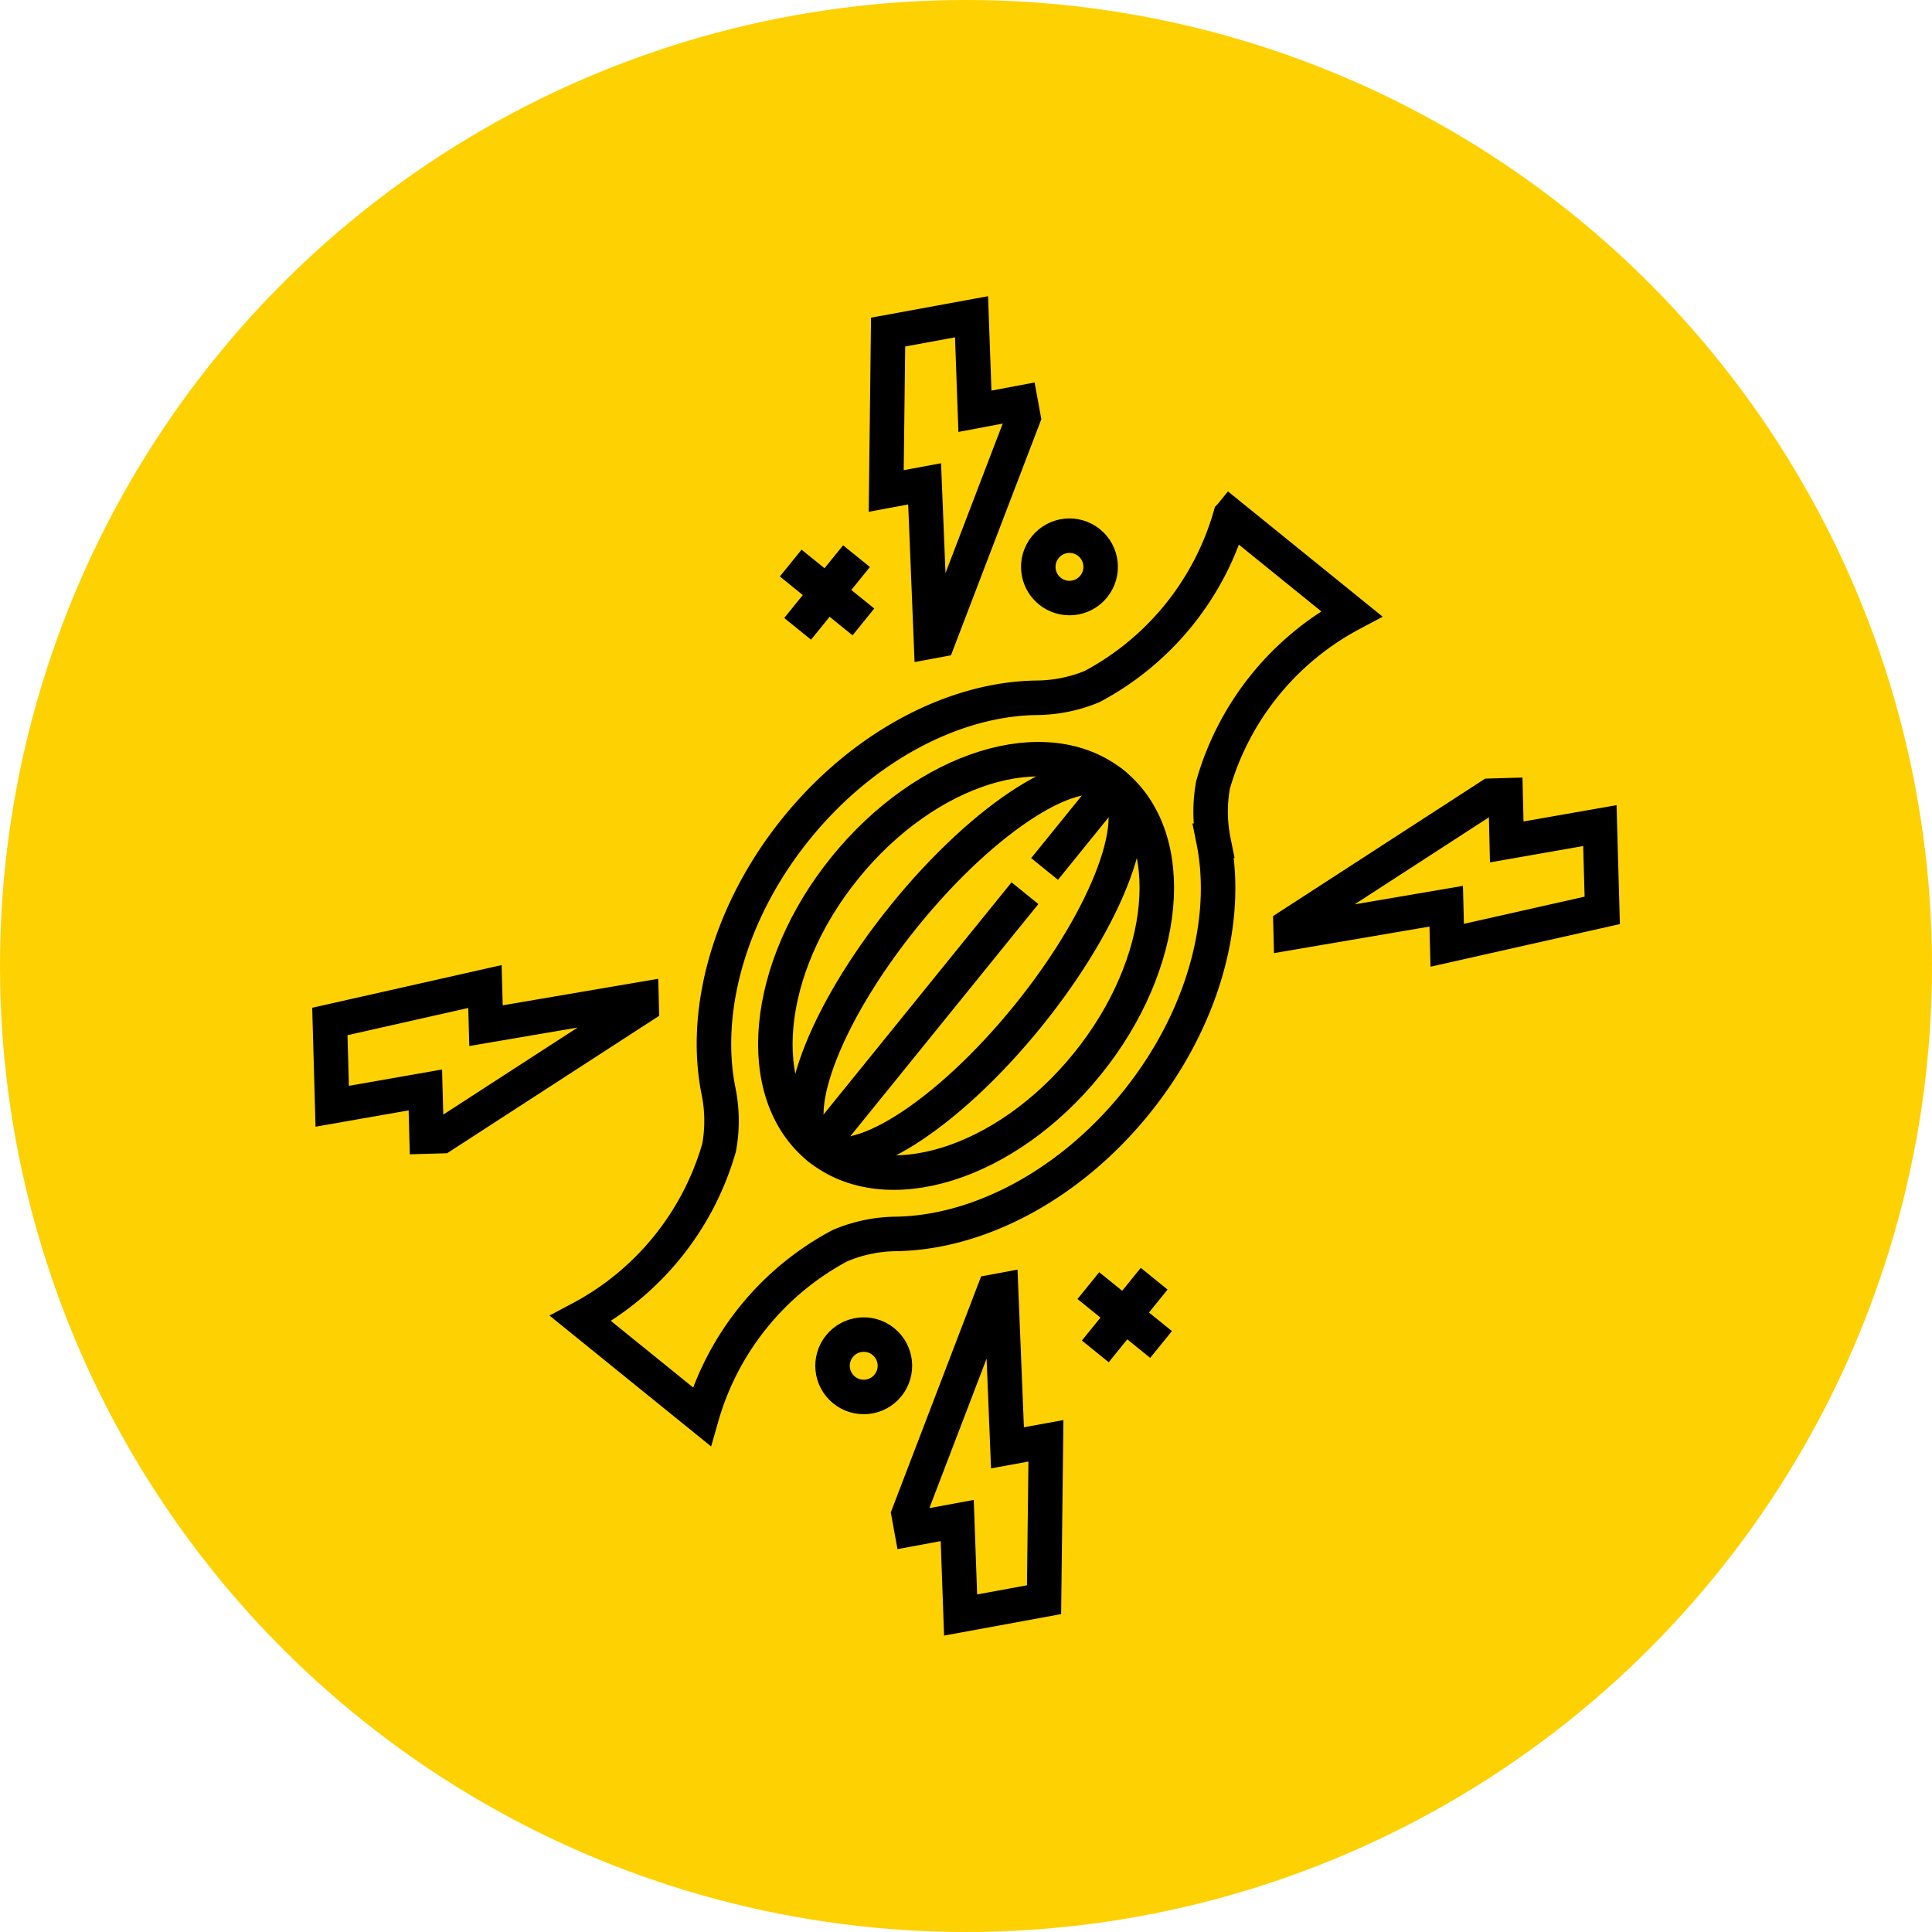 <svg xmlns="http://www.w3.org/2000/svg" width="84" height="84" viewBox="0 0 84 84"><g id="&#x421;&#x433;&#x440;&#x443;&#x43F;&#x43F;&#x438;&#x440;&#x43E;&#x432;&#x430;&#x442;&#x44C;_375" data-name="&#x421;&#x433;&#x440;&#x443;&#x43F;&#x43F;&#x438;&#x440;&#x43E;&#x432;&#x430;&#x442;&#x44C; 375" transform="translate(-325 -2820)"><circle id="&#x42D;&#x43B;&#x43B;&#x438;&#x43F;&#x441;_2" data-name="&#x42D;&#x43B;&#x43B;&#x438;&#x43F;&#x441; 2" cx="42" cy="42" r="42" transform="translate(325 2820)" fill="#fed103"></circle><g id="free-icon-muscle-pain-8558447" transform="translate(343.176 2804.161) rotate(39)"><ellipse id="&#x42D;&#x43B;&#x43B;&#x438;&#x43F;&#x441;_6" data-name="&#x42D;&#x43B;&#x43B;&#x438;&#x43F;&#x441; 6" cx="6.779" cy="10.176" rx="6.779" ry="10.176" transform="translate(48.135 19.775)" fill="none" stroke="#000" stroke-miterlimit="10" stroke-width="1.5"></ellipse><ellipse id="&#x42D;&#x43B;&#x43B;&#x438;&#x43F;&#x441;_7" data-name="&#x42D;&#x43B;&#x43B;&#x438;&#x43F;&#x441; 7" cx="3.46" cy="10.176" rx="3.46" ry="10.176" transform="translate(51.454 19.775)" fill="none" stroke="#000" stroke-miterlimit="10" stroke-width="1.5"></ellipse><path id="&#x41A;&#x43E;&#x43D;&#x442;&#x443;&#x440;_594" data-name="&#x41A;&#x43E;&#x43D;&#x442;&#x443;&#x440; 594" d="M169.928,29.951c0-4.66-1.824-8.742-4.555-11a6.441,6.441,0,0,1-1.545-1.877,12.229,12.229,0,0,1,0-9.571h-6.776l0,.01a12.233,12.233,0,0,1,0,9.551,6.429,6.429,0,0,1-1.554,1.887c-2.732,2.261-4.555,6.343-4.555,11s1.829,8.754,4.567,11.013a6.449,6.449,0,0,1,1.552,1.879h0a12.229,12.229,0,0,1,0,9.571h6.776l-.006-.014a12.221,12.221,0,0,1,0-9.547,6.422,6.422,0,0,1,1.558-1.917C168.115,38.67,169.928,34.6,169.928,29.951Z" transform="translate(-105.524 0)" fill="none" stroke="#000" stroke-miterlimit="10" stroke-width="1.5"></path><line id="&#x41B;&#x438;&#x43D;&#x438;&#x44F;_15" data-name="&#x41B;&#x438;&#x43D;&#x438;&#x44F; 15" y2="14.244" transform="translate(54.914 25.883)" fill="none" stroke="#000" stroke-miterlimit="10" stroke-width="1.5"></line><line id="&#x41B;&#x438;&#x43D;&#x438;&#x44F;_16" data-name="&#x41B;&#x438;&#x43D;&#x438;&#x44F; 16" y2="4.753" transform="translate(54.914 19.775)" fill="none" stroke="#000" stroke-miterlimit="10" stroke-width="1.5"></line><path id="&#x41A;&#x43E;&#x43D;&#x442;&#x443;&#x440;_595" data-name="&#x41A;&#x43E;&#x43D;&#x442;&#x443;&#x440; 595" d="M39.221,19.766l-4.284-5.421,2.4-2.8,2.7,3.1L41.35,13.1l.5.429,3.211,9.85-.21.246-4.528-5.151Z" transform="translate(0 -3.677)" fill="none" stroke="#000" stroke-miterlimit="10" stroke-width="1.5"></path><path id="&#x41A;&#x43E;&#x43D;&#x442;&#x443;&#x440;_596" data-name="&#x41A;&#x43E;&#x43D;&#x442;&#x443;&#x440; 596" d="M370.777,19.766l4.284-5.421-2.4-2.8-2.7,3.1L368.648,13.1l-.5.429-3.211,9.85.21.246,4.528-5.151Z" transform="translate(-300.171 -3.677)" fill="none" stroke="#000" stroke-miterlimit="10" stroke-width="1.5"></path><path id="&#x41A;&#x43E;&#x43D;&#x442;&#x443;&#x440;_597" data-name="&#x41A;&#x43E;&#x43D;&#x442;&#x443;&#x440; 597" d="M39.221,370.375,34.937,375.8l2.4,2.8,2.7-3.1,1.318,1.542.5-.429,3.211-9.849-.21-.246-4.528,5.151Z" transform="translate(0 -326.563)" fill="none" stroke="#000" stroke-miterlimit="10" stroke-width="1.5"></path><path id="&#x41A;&#x43E;&#x43D;&#x442;&#x443;&#x440;_598" data-name="&#x41A;&#x43E;&#x43D;&#x442;&#x443;&#x440; 598" d="M370.777,370.375l4.284,5.421-2.4,2.8-2.7-3.1-1.318,1.542-.5-.429-3.211-9.849.21-.246,4.528,5.151Z" transform="translate(-300.171 -326.563)" fill="none" stroke="#000" stroke-miterlimit="10" stroke-width="1.5"></path><circle id="&#x42D;&#x43B;&#x43B;&#x438;&#x43F;&#x441;_8" data-name="&#x42D;&#x43B;&#x43B;&#x438;&#x43F;&#x441; 8" cx="1.356" cy="1.356" r="1.356" transform="translate(46.133 12.283)" fill="none" stroke="#000" stroke-miterlimit="10" stroke-width="1.5"></circle><circle id="&#x42D;&#x43B;&#x43B;&#x438;&#x43F;&#x441;_9" data-name="&#x42D;&#x43B;&#x43B;&#x438;&#x43F;&#x441; 9" cx="1.356" cy="1.356" r="1.356" transform="translate(61.041 44.907)" fill="none" stroke="#000" stroke-miterlimit="10" stroke-width="1.5"></circle><line id="&#x41B;&#x438;&#x43D;&#x438;&#x44F;_17" data-name="&#x41B;&#x438;&#x43D;&#x438;&#x44F; 17" y2="4.067" transform="translate(40 19.104)" fill="none" stroke="#000" stroke-miterlimit="10" stroke-width="1.5"></line><line id="&#x41B;&#x438;&#x43D;&#x438;&#x44F;_18" data-name="&#x41B;&#x438;&#x43D;&#x438;&#x44F; 18" x1="4.067" transform="translate(37.966 21.138)" fill="none" stroke="#000" stroke-miterlimit="10" stroke-width="1.5"></line><line id="&#x41B;&#x438;&#x43D;&#x438;&#x44F;_19" data-name="&#x41B;&#x438;&#x43D;&#x438;&#x44F; 19" y2="4.067" transform="translate(69.828 35.374)" fill="none" stroke="#000" stroke-miterlimit="10" stroke-width="1.5"></line><line id="&#x41B;&#x438;&#x43D;&#x438;&#x44F;_20" data-name="&#x41B;&#x438;&#x43D;&#x438;&#x44F; 20" x1="4.067" transform="translate(67.794 37.408)" fill="none" stroke="#000" stroke-miterlimit="10" stroke-width="1.5"></line></g></g></svg>